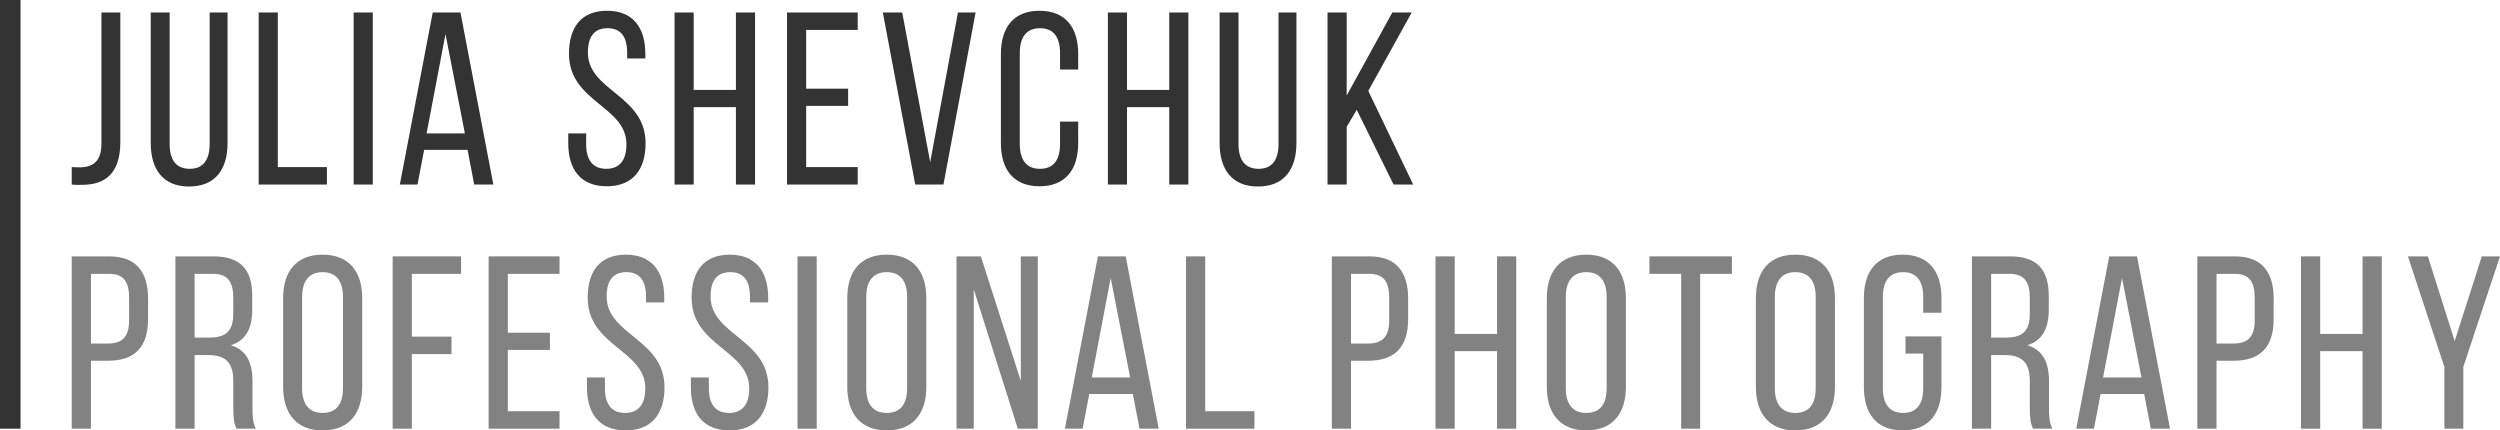 <?xml version="1.0" encoding="UTF-8"?> <svg xmlns="http://www.w3.org/2000/svg" width="697" height="120" viewBox="0 0 697 120" fill="none"> <rect width="5.723" height="119.521" fill="#333333"></rect> <path d="M20 51.452C21.163 51.589 22.121 51.52 23.353 51.52C29.101 51.383 33.55 48.573 33.55 39.596V3.48H28.28V39.938C28.28 44.804 26.159 46.449 22.669 46.654C21.848 46.654 20.89 46.654 20 46.586V51.452Z" fill="#333333"></path> <path d="M47.296 3.48H42.027V39.87C42.027 47.134 45.38 52 52.702 52C60.093 52 63.446 47.134 63.446 39.87V3.48H58.451V40.144C58.451 44.462 56.74 47.066 52.908 47.066C49.007 47.066 47.296 44.462 47.296 40.144V3.48Z" fill="#333333"></path> <path d="M91.142 51.452V46.586H77.456V3.48H72.118V51.452H91.142Z" fill="#333333"></path> <path d="M98.595 3.48V51.452H103.933V3.48H98.595Z" fill="#333333"></path> <path d="M130.361 41.789L132.209 51.452H137.547L128.377 3.48H120.644L111.474 51.452H116.401L118.249 41.789H130.361ZM124.202 9.51L129.609 37.197H118.933L124.202 9.51Z" fill="#333333"></path> <path d="M169.241 3C162.055 3 158.634 7.592 158.634 14.993C158.634 28.494 174.647 29.522 174.647 40.213C174.647 44.53 172.868 47.066 169.036 47.066C165.203 47.066 163.424 44.53 163.424 40.213V37.197H158.429V39.938C158.429 47.203 161.85 51.931 169.172 51.931C176.495 51.931 179.985 47.203 179.985 39.938C179.985 26.438 163.903 25.41 163.903 14.65C163.903 10.401 165.546 7.866 169.378 7.866C173.21 7.866 174.852 10.401 174.852 14.719V16.295H179.916V14.993C179.916 7.729 176.495 3 169.241 3Z" fill="#333333"></path> <path d="M205.172 29.864V51.452H210.51V3.48H205.172V25.067H193.402V3.48H188.064V51.452H193.402V29.864H205.172Z" fill="#333333"></path> <path d="M224.758 24.724V8.345H239.128V3.48H219.42V51.452H239.128V46.586H224.758V29.522H236.46V24.724H224.758Z" fill="#333333"></path> <path d="M246.133 3.48L255.166 51.452H263.035L272 3.48H267.073L259.34 45.215L251.539 3.48H246.133Z" fill="#333333"></path> <path d="M289.792 3C282.469 3 279.048 7.797 279.048 15.062V39.87C279.048 47.134 282.469 51.931 289.792 51.931C297.182 51.931 300.604 47.134 300.604 39.87V33.908H295.54V40.144C295.54 44.462 293.829 47.066 289.928 47.066C286.096 47.066 284.317 44.462 284.317 40.144V14.787C284.317 10.47 286.096 7.866 289.928 7.866C293.829 7.866 295.54 10.47 295.54 14.787V19.379H300.604V15.062C300.604 7.797 297.182 3 289.792 3Z" fill="#333333"></path> <path d="M325.984 29.864V51.452H331.322V3.48H325.984V25.067H314.214V3.48H308.876V51.452H314.214V29.864H325.984Z" fill="#333333"></path> <path d="M345.296 3.48H340.026V39.87C340.026 47.134 343.38 52 350.702 52C358.092 52 361.446 47.134 361.446 39.87V3.48H356.45V40.144C356.45 44.462 354.739 47.066 350.907 47.066C347.006 47.066 345.296 44.462 345.296 40.144V3.48Z" fill="#333333"></path> <path d="M388.525 51.452H394L381.477 25.341L393.589 3.48H388.183L375.455 26.643V3.48H370.117V51.452H375.455V35.347L378.261 30.618L388.525 51.452Z" fill="#333333"></path> <path d="M20 71.48V119.52H25.354V100.578H30.091C37.711 100.578 41.28 96.598 41.28 88.98V83.216C41.28 75.941 38.054 71.48 30.503 71.48H20ZM25.354 95.775V76.353H30.503C34.416 76.353 35.994 78.549 35.994 82.941V89.323C35.994 93.922 34.072 95.775 30.091 95.775H25.354Z" fill="#828282"></path> <path d="M48.906 71.48V119.52H54.26V99H58.036C62.498 99 65.038 100.716 65.038 106.137V113.686C65.038 116.912 65.312 118.147 65.93 119.52H71.353C70.461 117.873 70.392 115.882 70.392 113.755V106.275C70.392 101.127 68.745 97.559 64.351 96.255C68.47 94.951 70.323 91.657 70.323 86.373V82.461C70.323 75.323 67.166 71.48 59.615 71.48H48.906ZM54.26 94.127V76.353H59.477C63.459 76.353 65.038 78.618 65.038 82.941V87.539C65.038 92.755 62.498 94.127 58.242 94.127H54.26Z" fill="#828282"></path> <path d="M78.942 107.922C78.942 115.196 82.58 120 89.925 120C97.339 120 100.977 115.196 100.977 107.922V83.078C100.977 75.735 97.339 71 89.925 71C82.58 71 78.942 75.735 78.942 83.078V107.922ZM84.228 82.804C84.228 78.48 86.081 75.873 89.925 75.873C93.838 75.873 95.623 78.48 95.623 82.804V108.196C95.623 112.588 93.838 115.127 89.925 115.127C86.081 115.127 84.228 112.588 84.228 108.196V82.804Z" fill="#828282"></path> <path d="M114.821 93.853V76.353H128.55V71.48H109.467V119.52H114.821V98.725H125.873V93.853H114.821Z" fill="#828282"></path> <path d="M141.582 92.755V76.353H155.997V71.48H136.228V119.52H155.997V114.647H141.582V97.559H153.32V92.755H141.582Z" fill="#828282"></path> <path d="M174.487 71C167.279 71 163.847 75.598 163.847 83.01C163.847 96.529 179.91 97.559 179.91 108.265C179.91 112.588 178.125 115.127 174.281 115.127C170.437 115.127 168.652 112.588 168.652 108.265V105.245H163.641V107.99C163.641 115.265 167.073 120 174.418 120C181.764 120 185.264 115.265 185.264 107.99C185.264 94.471 169.133 93.441 169.133 82.667C169.133 78.412 170.78 75.873 174.624 75.873C178.469 75.873 180.116 78.412 180.116 82.735V84.314H185.196V83.01C185.196 75.735 181.764 71 174.487 71Z" fill="#828282"></path> <path d="M203.46 71C196.252 71 192.82 75.598 192.82 83.01C192.82 96.529 208.883 97.559 208.883 108.265C208.883 112.588 207.098 115.127 203.254 115.127C199.41 115.127 197.625 112.588 197.625 108.265V105.245H192.614V107.99C192.614 115.265 196.047 120 203.392 120C210.737 120 214.238 115.265 214.238 107.99C214.238 94.471 198.106 93.441 198.106 82.667C198.106 78.412 199.753 75.873 203.598 75.873C207.442 75.873 209.089 78.412 209.089 82.735V84.314H214.169V83.01C214.169 75.735 210.737 71 203.46 71Z" fill="#828282"></path> <path d="M222.342 71.48V119.52H227.697V71.48H222.342Z" fill="#828282"></path> <path d="M236.223 107.922C236.223 115.196 239.861 120 247.206 120C254.62 120 258.258 115.196 258.258 107.922V83.078C258.258 75.735 254.62 71 247.206 71C239.861 71 236.223 75.735 236.223 83.078V107.922ZM241.508 82.804C241.508 78.48 243.362 75.873 247.206 75.873C251.119 75.873 252.904 78.48 252.904 82.804V108.196C252.904 112.588 251.119 115.127 247.206 115.127C243.362 115.127 241.508 112.588 241.508 108.196V82.804Z" fill="#828282"></path> <path d="M271.484 80.677L283.771 119.52H289.332V71.48H284.595V106.206L273.475 71.48H266.679V119.52H271.484V80.677Z" fill="#828282"></path> <path d="M315.841 109.843L317.694 119.52H323.049L313.85 71.48H306.093L296.895 119.52H301.837L303.691 109.843H315.841ZM309.663 77.52L315.086 105.245H304.377L309.663 77.52Z" fill="#828282"></path> <path d="M349.743 119.52V114.647H336.014V71.48H330.66V119.52H349.743Z" fill="#828282"></path> <path d="M371.311 71.48V119.52H376.665V100.578H381.401C389.021 100.578 392.591 96.598 392.591 88.98V83.216C392.591 75.941 389.364 71.48 381.813 71.48H371.311ZM376.665 95.775V76.353H381.813C385.726 76.353 387.305 78.549 387.305 82.941V89.323C387.305 93.922 385.383 95.775 381.401 95.775H376.665Z" fill="#828282"></path> <path d="M417.378 97.902V119.52H422.732V71.48H417.378V93.098H405.571V71.48H400.217V119.52H405.571V97.902H417.378Z" fill="#828282"></path> <path d="M431.258 107.922C431.258 115.196 434.896 120 442.242 120C449.655 120 453.293 115.196 453.293 107.922V83.078C453.293 75.735 449.655 71 442.242 71C434.896 71 431.258 75.735 431.258 83.078V107.922ZM436.544 82.804C436.544 78.48 438.397 75.873 442.242 75.873C446.154 75.873 447.939 78.48 447.939 82.804V108.196C447.939 112.588 446.154 115.127 442.242 115.127C438.397 115.127 436.544 112.588 436.544 108.196V82.804Z" fill="#828282"></path> <path d="M474.002 119.52V76.353H482.857V71.48H459.861V76.353H468.716V119.52H474.002Z" fill="#828282"></path> <path d="M489.54 107.922C489.54 115.196 493.178 120 500.523 120C507.937 120 511.575 115.196 511.575 107.922V83.078C511.575 75.735 507.937 71 500.523 71C493.178 71 489.54 75.735 489.54 83.078V107.922ZM494.825 82.804C494.825 78.48 496.679 75.873 500.523 75.873C504.436 75.873 506.22 78.48 506.22 82.804V108.196C506.22 112.588 504.436 115.127 500.523 115.127C496.679 115.127 494.825 112.588 494.825 108.196V82.804Z" fill="#828282"></path> <path d="M530.43 71C523.085 71 519.652 75.804 519.652 83.078V107.922C519.652 115.196 523.085 120 530.43 120C537.843 120 541.276 115.196 541.276 107.922V93.784H531.253V98.588H536.196V108.196C536.196 112.52 534.48 115.127 530.567 115.127C526.723 115.127 524.938 112.52 524.938 108.196V82.804C524.938 78.48 526.723 75.873 530.567 75.873C534.48 75.873 536.196 78.48 536.196 82.804V87.196H541.276V83.078C541.276 75.804 537.843 71 530.43 71Z" fill="#828282"></path> <path d="M549.775 71.48V119.52H555.129V99H558.905C563.367 99 565.906 100.716 565.906 106.137V113.686C565.906 116.912 566.181 118.147 566.799 119.52H572.222C571.329 117.873 571.261 115.882 571.261 113.755V106.275C571.261 101.127 569.613 97.559 565.22 96.255C569.339 94.951 571.192 91.657 571.192 86.373V82.461C571.192 75.323 568.034 71.48 560.483 71.48H549.775ZM555.129 94.127V76.353H560.346C564.328 76.353 565.906 78.618 565.906 82.941V87.539C565.906 92.755 563.367 94.127 559.111 94.127H555.129Z" fill="#828282"></path> <path d="M597.796 109.843L599.649 119.52H605.004L595.805 71.48H588.048L578.85 119.52H583.792L585.646 109.843H597.796ZM591.618 77.52L597.041 105.245H586.332L591.618 77.52Z" fill="#828282"></path> <path d="M612.615 71.48V119.52H617.969V100.578H622.706C630.325 100.578 633.895 96.598 633.895 88.98V83.216C633.895 75.941 630.668 71.48 623.117 71.48H612.615ZM617.969 95.775V76.353H623.117C627.03 76.353 628.609 78.549 628.609 82.941V89.323C628.609 93.922 626.687 95.775 622.706 95.775H617.969Z" fill="#828282"></path> <path d="M658.682 97.902V119.52H664.036V71.48H658.682V93.098H646.875V71.48H641.521V119.52H646.875V97.902H658.682Z" fill="#828282"></path> <path d="M681.486 119.52H686.772V102.294L697 71.48H691.92L684.369 95.088L676.887 71.48H671.327L681.486 102.294V119.52Z" fill="#828282"></path> </svg> 